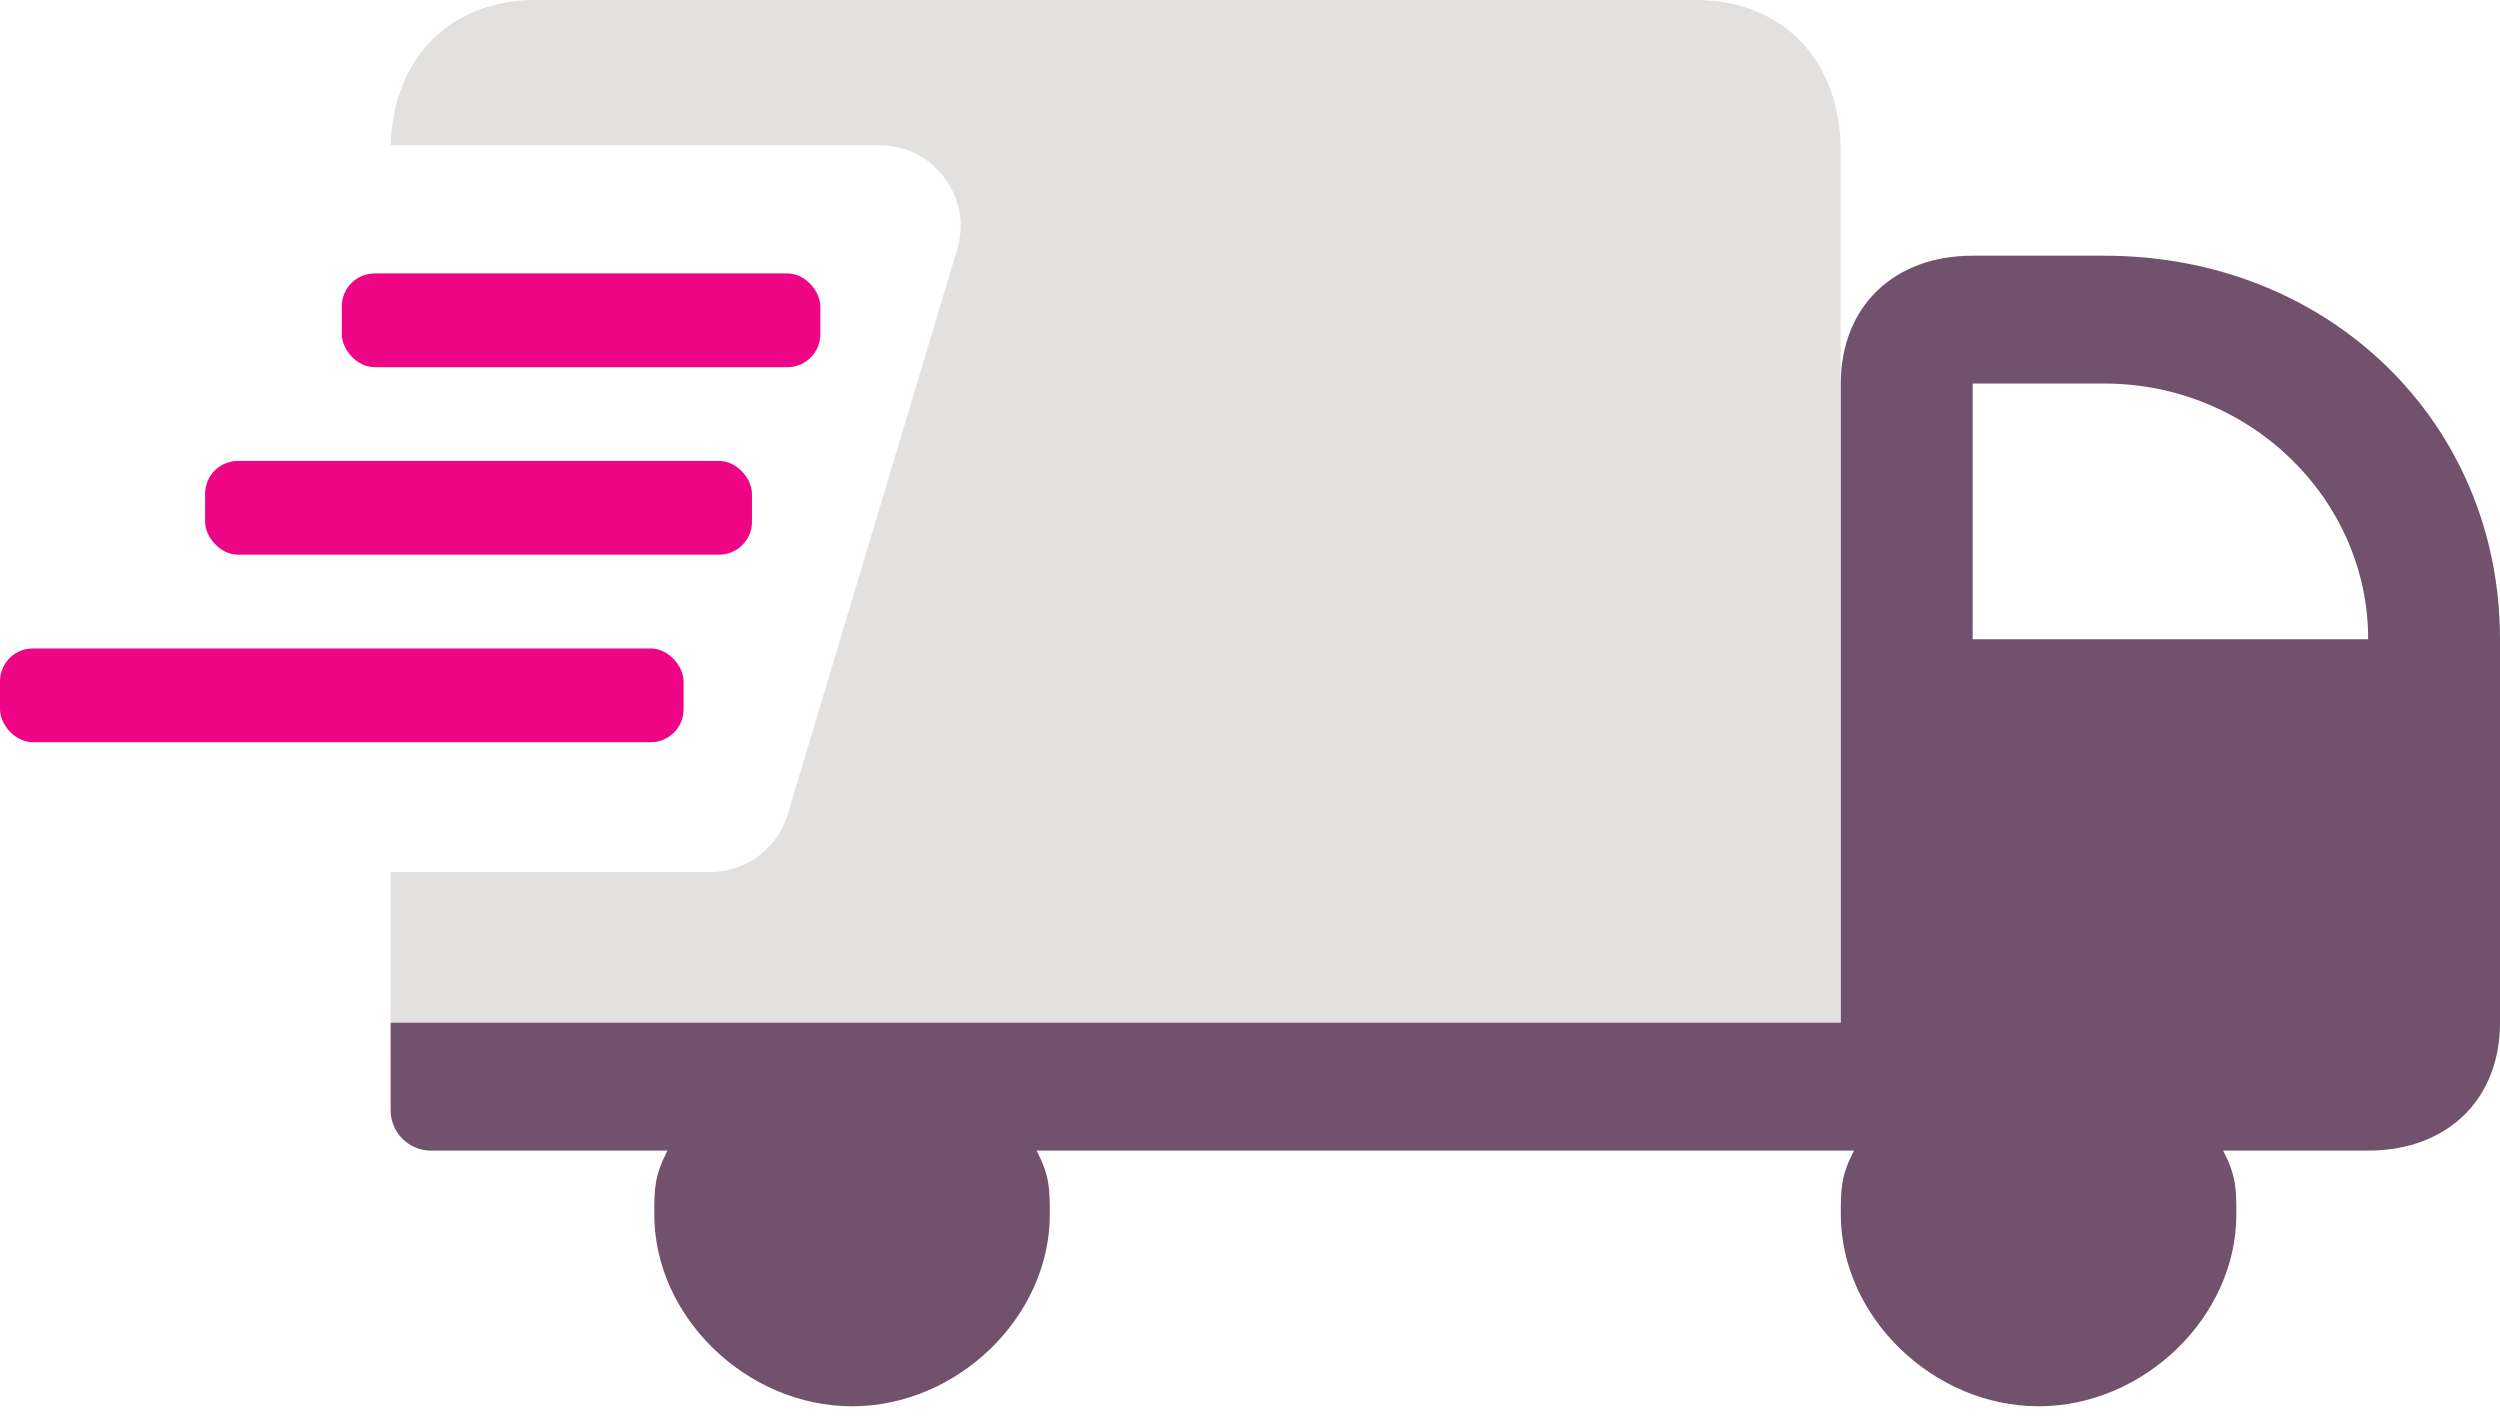 <svg width="86" height="49" viewBox="0 0 86 49"  xmlns="http://www.w3.org/2000/svg">
<path fill-rule="evenodd" clip-rule="evenodd" d="M58.33 0C61.323 0 63.318 2.073 63.318 5.183V36.282H13.438V30H24.433C25.66 30 26.741 29.195 27.094 28.02L32.927 8.576C33.462 6.794 32.127 5 30.267 5H13.44C13.517 1.992 15.492 0 18.426 0H58.33Z" fill="#E2E1E0"/>
<path d="M72.394 8.796H67.859C65.138 8.796 63.324 10.556 63.324 13.194V26.387V35.183H13.438V38.192C13.438 38.959 14.059 39.581 14.826 39.581H22.961C22.508 40.46 22.508 40.9 22.508 41.779C22.508 45.297 25.682 48.376 29.311 48.376C32.939 48.376 36.113 45.297 36.113 41.779C36.113 40.9 36.113 40.46 35.66 39.581H63.324H63.778C63.324 40.46 63.324 40.9 63.324 41.779C63.324 45.297 66.499 48.376 70.127 48.376C73.755 48.376 76.93 45.297 76.93 41.779C76.93 40.9 76.93 40.46 76.476 39.581H81.465C84.186 39.581 86 37.821 86 35.183V26.387V21.99C86 14.513 80.104 8.796 72.394 8.796ZM67.859 13.194H72.394C77.383 13.194 81.465 17.152 81.465 21.99H67.859V13.194Z" fill="#71516C"/>
<rect x="11.758" y="9.406" width="16.461" height="3.225" rx="1.13" fill="#EE0586"/>
<rect x="7.055" y="15.856" width="18.813" height="3.225" rx="1.13" fill="#EE0586"/>
<rect y="22.307" width="23.516" height="3.225" rx="1.13" fill="#EE0586"/>
</svg>

